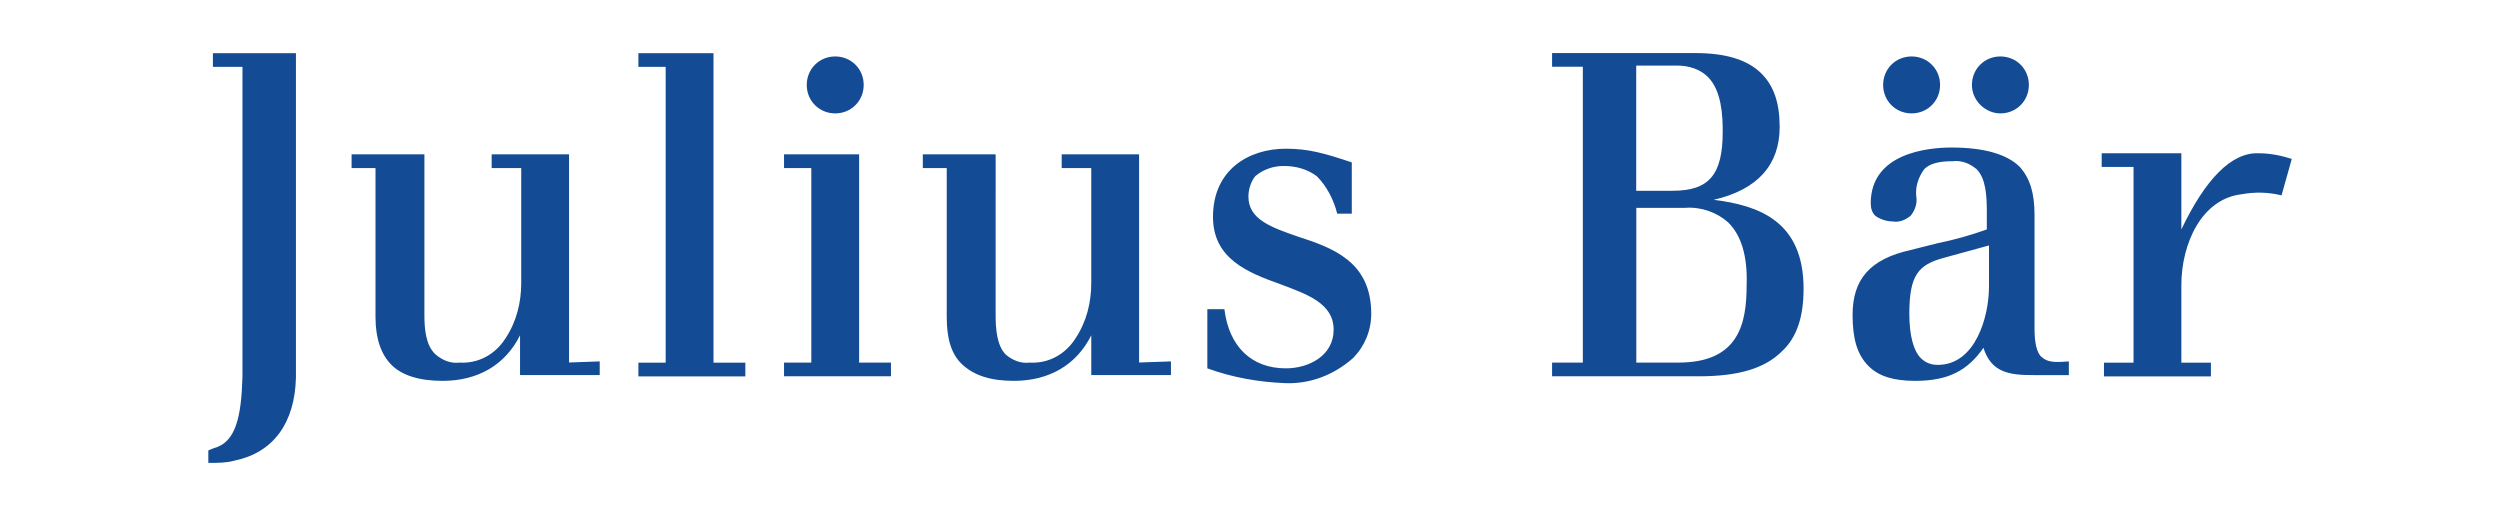 <svg xmlns="http://www.w3.org/2000/svg" id="Layer_1" viewBox="0 0 252 52"><defs><style>.cls-1{fill:#134b94;}</style></defs><path class="cls-1" d="M57.36,36.55V15.56h-7.8v1.38h2.98v11.58c0,1.95-.46,3.9-1.61,5.62-1.03,1.61-2.75,2.52-4.59,2.41-.92.11-1.72-.23-2.41-.8-1.03-.92-1.15-2.64-1.15-4.01V15.56h-7.34v1.38h2.41v15.02c0,2.18.57,3.78,1.61,4.82s2.75,1.61,5.16,1.61c3.56,0,6.31-1.61,7.8-4.59v4.01h8.03v-1.38l-3.1.11ZM71.92,36.55V5.36h-7.57v1.38h2.75v29.82h-2.75v1.38h10.78v-1.38h-3.21ZM86.6,36.55V15.56h-7.57v1.38h2.75v19.61h-2.75v1.38h10.78v-1.38h-3.21ZM114.82,36.55V15.56h-7.8v1.38h2.98v11.58c0,1.95-.46,3.9-1.61,5.62-1.03,1.61-2.75,2.52-4.59,2.41-.92.11-1.72-.23-2.41-.8-.92-.92-1.03-2.64-1.03-4.01V15.56h-7.34v1.38h2.41v15.02c0,2.18.46,3.78,1.61,4.82s2.75,1.61,5.16,1.61c3.56,0,6.31-1.61,7.8-4.59v4.01h8.03v-1.38l-3.21.11ZM181.8,29.1c0,2.87-.69,4.93-2.18,6.31-1.72,1.72-4.36,2.52-8.37,2.52h-14.8v-1.38h3.1V6.73h-3.1v-1.38h14.45c3.1,0,5.28.69,6.65,2.06,1.26,1.26,1.84,2.98,1.84,5.39,0,3.78-2.18,6.31-6.65,7.34,4.59.57,9.06,2.18,9.06,8.95ZM174.23,22.44c-1.15-1.03-2.75-1.61-4.36-1.49h-4.93v15.6h4.24c6.08,0,6.88-3.9,6.88-7.8.11-2.98-.57-5.05-1.84-6.31h0ZM172.16,7.76c-.8-.8-1.95-1.15-3.1-1.15h-4.13v12.62h3.67c3.67,0,5.05-1.61,5.05-5.96,0-1.61-.11-4.13-1.49-5.51h0ZM229.97,19.69c-1.38-.34-2.75-.34-4.01-.11-4.01.46-6.08,4.93-6.08,9.18v7.8h2.98v1.38h-10.78v-1.38h2.98v-19.73h-3.21v-1.38h8.03v7.68c2.41-5.05,5.05-7.8,7.8-7.68,1.15,0,2.29.23,3.33.57l-1.03,3.67ZM200.49,24.74v4.13c0,3.1-1.38,7.91-5.16,7.91-.69,0-1.26-.23-1.72-.69-.69-.69-1.15-2.18-1.15-4.47,0-3.9.92-4.93,3.44-5.62l4.59-1.26ZM205.77,35.98c-.46-.46-.69-1.38-.69-2.87v-11.47c0-2.18-.46-3.67-1.49-4.82-1.26-1.26-3.56-1.95-6.88-1.95-2.41,0-8.14.57-8.14,5.62,0,.46.11.92.46,1.26.46.34,1.15.57,1.72.57.69.11,1.26-.11,1.84-.57.46-.57.69-1.26.57-1.95-.11-1.03.23-1.95.8-2.75.57-.57,1.49-.8,2.87-.8.92-.11,1.72.23,2.41.8.92.92,1.03,2.64,1.03,4.24v1.84c-1.61.57-3.21,1.03-4.93,1.38l-2.75.69c-4.13.92-5.85,2.98-5.85,6.54,0,2.41.46,4.01,1.61,5.16,1.03,1.03,2.52,1.49,4.7,1.49,3.33,0,5.28-1.03,6.88-3.33.8,2.52,2.64,2.75,5.05,2.75h3.56v-1.38c-1.38.11-2.18.11-2.75-.46ZM136.26,21.53v-5.16c-2.75-.92-4.36-1.38-6.65-1.38-3.67,0-7.34,2.06-7.34,6.88,0,4.24,3.56,5.62,6.77,6.77,2.75,1.03,5.39,1.95,5.39,4.59s-2.52,3.9-4.82,3.9c-3.44,0-5.73-2.18-6.19-5.96h-1.72v5.96c2.52.92,5.16,1.38,7.8,1.49,2.52.11,4.93-.8,6.88-2.52,1.15-1.15,1.84-2.75,1.84-4.47,0-5.28-3.9-6.65-7.45-7.8-2.64-.92-4.93-1.72-4.93-4.01,0-.69.23-1.49.69-2.06.8-.69,1.84-1.03,2.87-1.03,1.26,0,2.41.34,3.33,1.03,1.03,1.03,1.72,2.41,2.06,3.78h1.49ZM84.19,11.43c1.61,0,2.87-1.26,2.87-2.87s-1.26-2.87-2.87-2.87-2.87,1.26-2.87,2.87,1.26,2.87,2.87,2.87h0ZM192.69,11.43c1.61,0,2.87-1.26,2.87-2.87s-1.26-2.87-2.87-2.87-2.87,1.26-2.87,2.87,1.26,2.87,2.87,2.87h0ZM201.64,11.43c1.61,0,2.87-1.26,2.87-2.87s-1.26-2.87-2.87-2.87-2.87,1.26-2.87,2.87,1.38,2.87,2.87,2.87h0ZM21.46,5.36v1.38h2.98v31.2c-.11,4.13-.69,6.65-2.87,7.23l-.57.23v1.26c.92,0,1.84,0,2.64-.23,3.9-.8,6.08-3.78,6.19-8.37V5.36h-8.37Z"></path></svg>